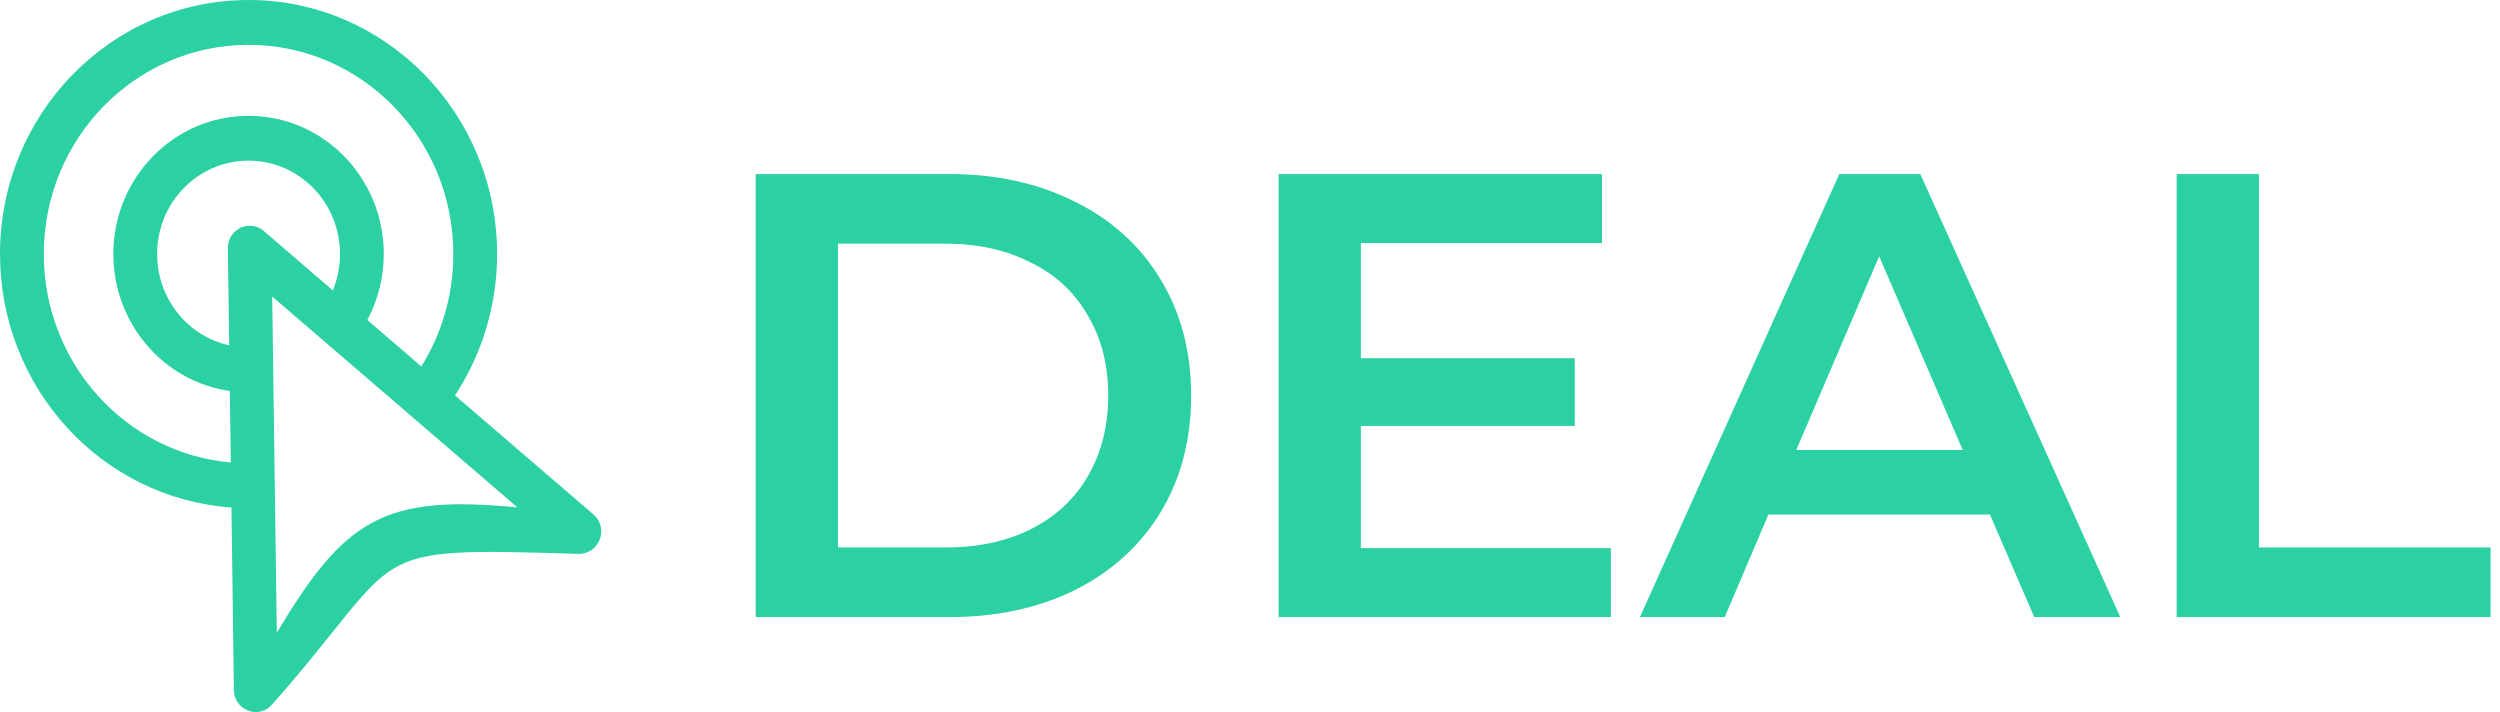 <?xml version="1.0" encoding="UTF-8"?> <svg xmlns="http://www.w3.org/2000/svg" width="158" height="45" viewBox="0 0 158 45" fill="none"> <g clip-path="url(#clip0)"> <path fill-rule="evenodd" clip-rule="evenodd" d="M14.782 43.602L14.628 32.073C6.396 31.499 0 24.489 0 16.054C0 7.19 7.03 0 15.708 0C24.381 0 31.417 7.19 31.417 16.054C31.417 19.237 30.49 22.348 28.754 24.99L37.504 32.513C38.513 33.381 37.879 35.043 36.539 35.003C22.562 34.586 25.859 34.727 17.186 44.538C16.342 45.49 14.782 44.87 14.782 43.602ZM14.589 29.228L14.523 24.709C10.31 24.111 7.162 20.409 7.162 16.054C7.162 11.23 10.989 7.32 15.708 7.32C20.428 7.32 24.255 11.23 24.255 16.054C24.255 17.513 23.896 18.95 23.218 20.223L26.625 23.159C27.96 21.029 28.649 18.584 28.649 16.054C28.649 8.751 22.854 2.834 15.708 2.834C8.563 2.834 2.768 8.751 2.768 16.054C2.768 22.911 7.907 28.642 14.589 29.228ZM14.484 21.824L14.402 15.693C14.396 14.915 15.003 14.273 15.769 14.267C16.133 14.262 16.464 14.403 16.712 14.634L21.035 18.353C21.338 17.62 21.487 16.848 21.487 16.054C21.487 12.791 18.901 10.154 15.708 10.154C12.516 10.154 9.93 12.791 9.93 16.054C9.93 18.837 11.832 21.243 14.484 21.824ZM17.203 18.741C17.302 25.819 17.395 32.902 17.495 39.985C21.801 32.783 24.265 31.251 32.701 32.068C27.535 27.622 22.369 23.182 17.203 18.741Z" fill="#2BD1A3"></path> <path d="M47.76 11H60C62.987 11 65.64 11.587 67.96 12.76C70.28 13.907 72.08 15.547 73.36 17.68C74.64 19.787 75.28 22.227 75.28 25C75.28 27.773 74.64 30.227 73.36 32.36C72.08 34.467 70.28 36.107 67.96 37.28C65.64 38.427 62.987 39 60 39H47.76V11ZM59.76 34.6C61.813 34.6 63.613 34.213 65.16 33.44C66.733 32.64 67.933 31.52 68.76 30.08C69.613 28.613 70.04 26.92 70.04 25C70.04 23.08 69.613 21.4 68.76 19.96C67.933 18.493 66.733 17.373 65.16 16.6C63.613 15.8 61.813 15.4 59.76 15.4H52.96V34.6H59.76ZM101.807 34.64V39H80.807V11H101.247V15.36H86.007V22.64H99.527V26.92H86.007V34.64H101.807ZM125.764 32.52H111.764L109.004 39H103.644L116.244 11H121.364L134.004 39H128.564L125.764 32.52ZM124.044 28.44L118.764 16.2L113.524 28.44H124.044ZM137.565 11H142.765V34.6H157.405V39H137.565V11Z" fill="#2BD1A3"></path> </g> <defs> <clipPath id="clip0"> <rect width="158" height="45" fill="white"></rect> </clipPath> </defs> </svg> 
